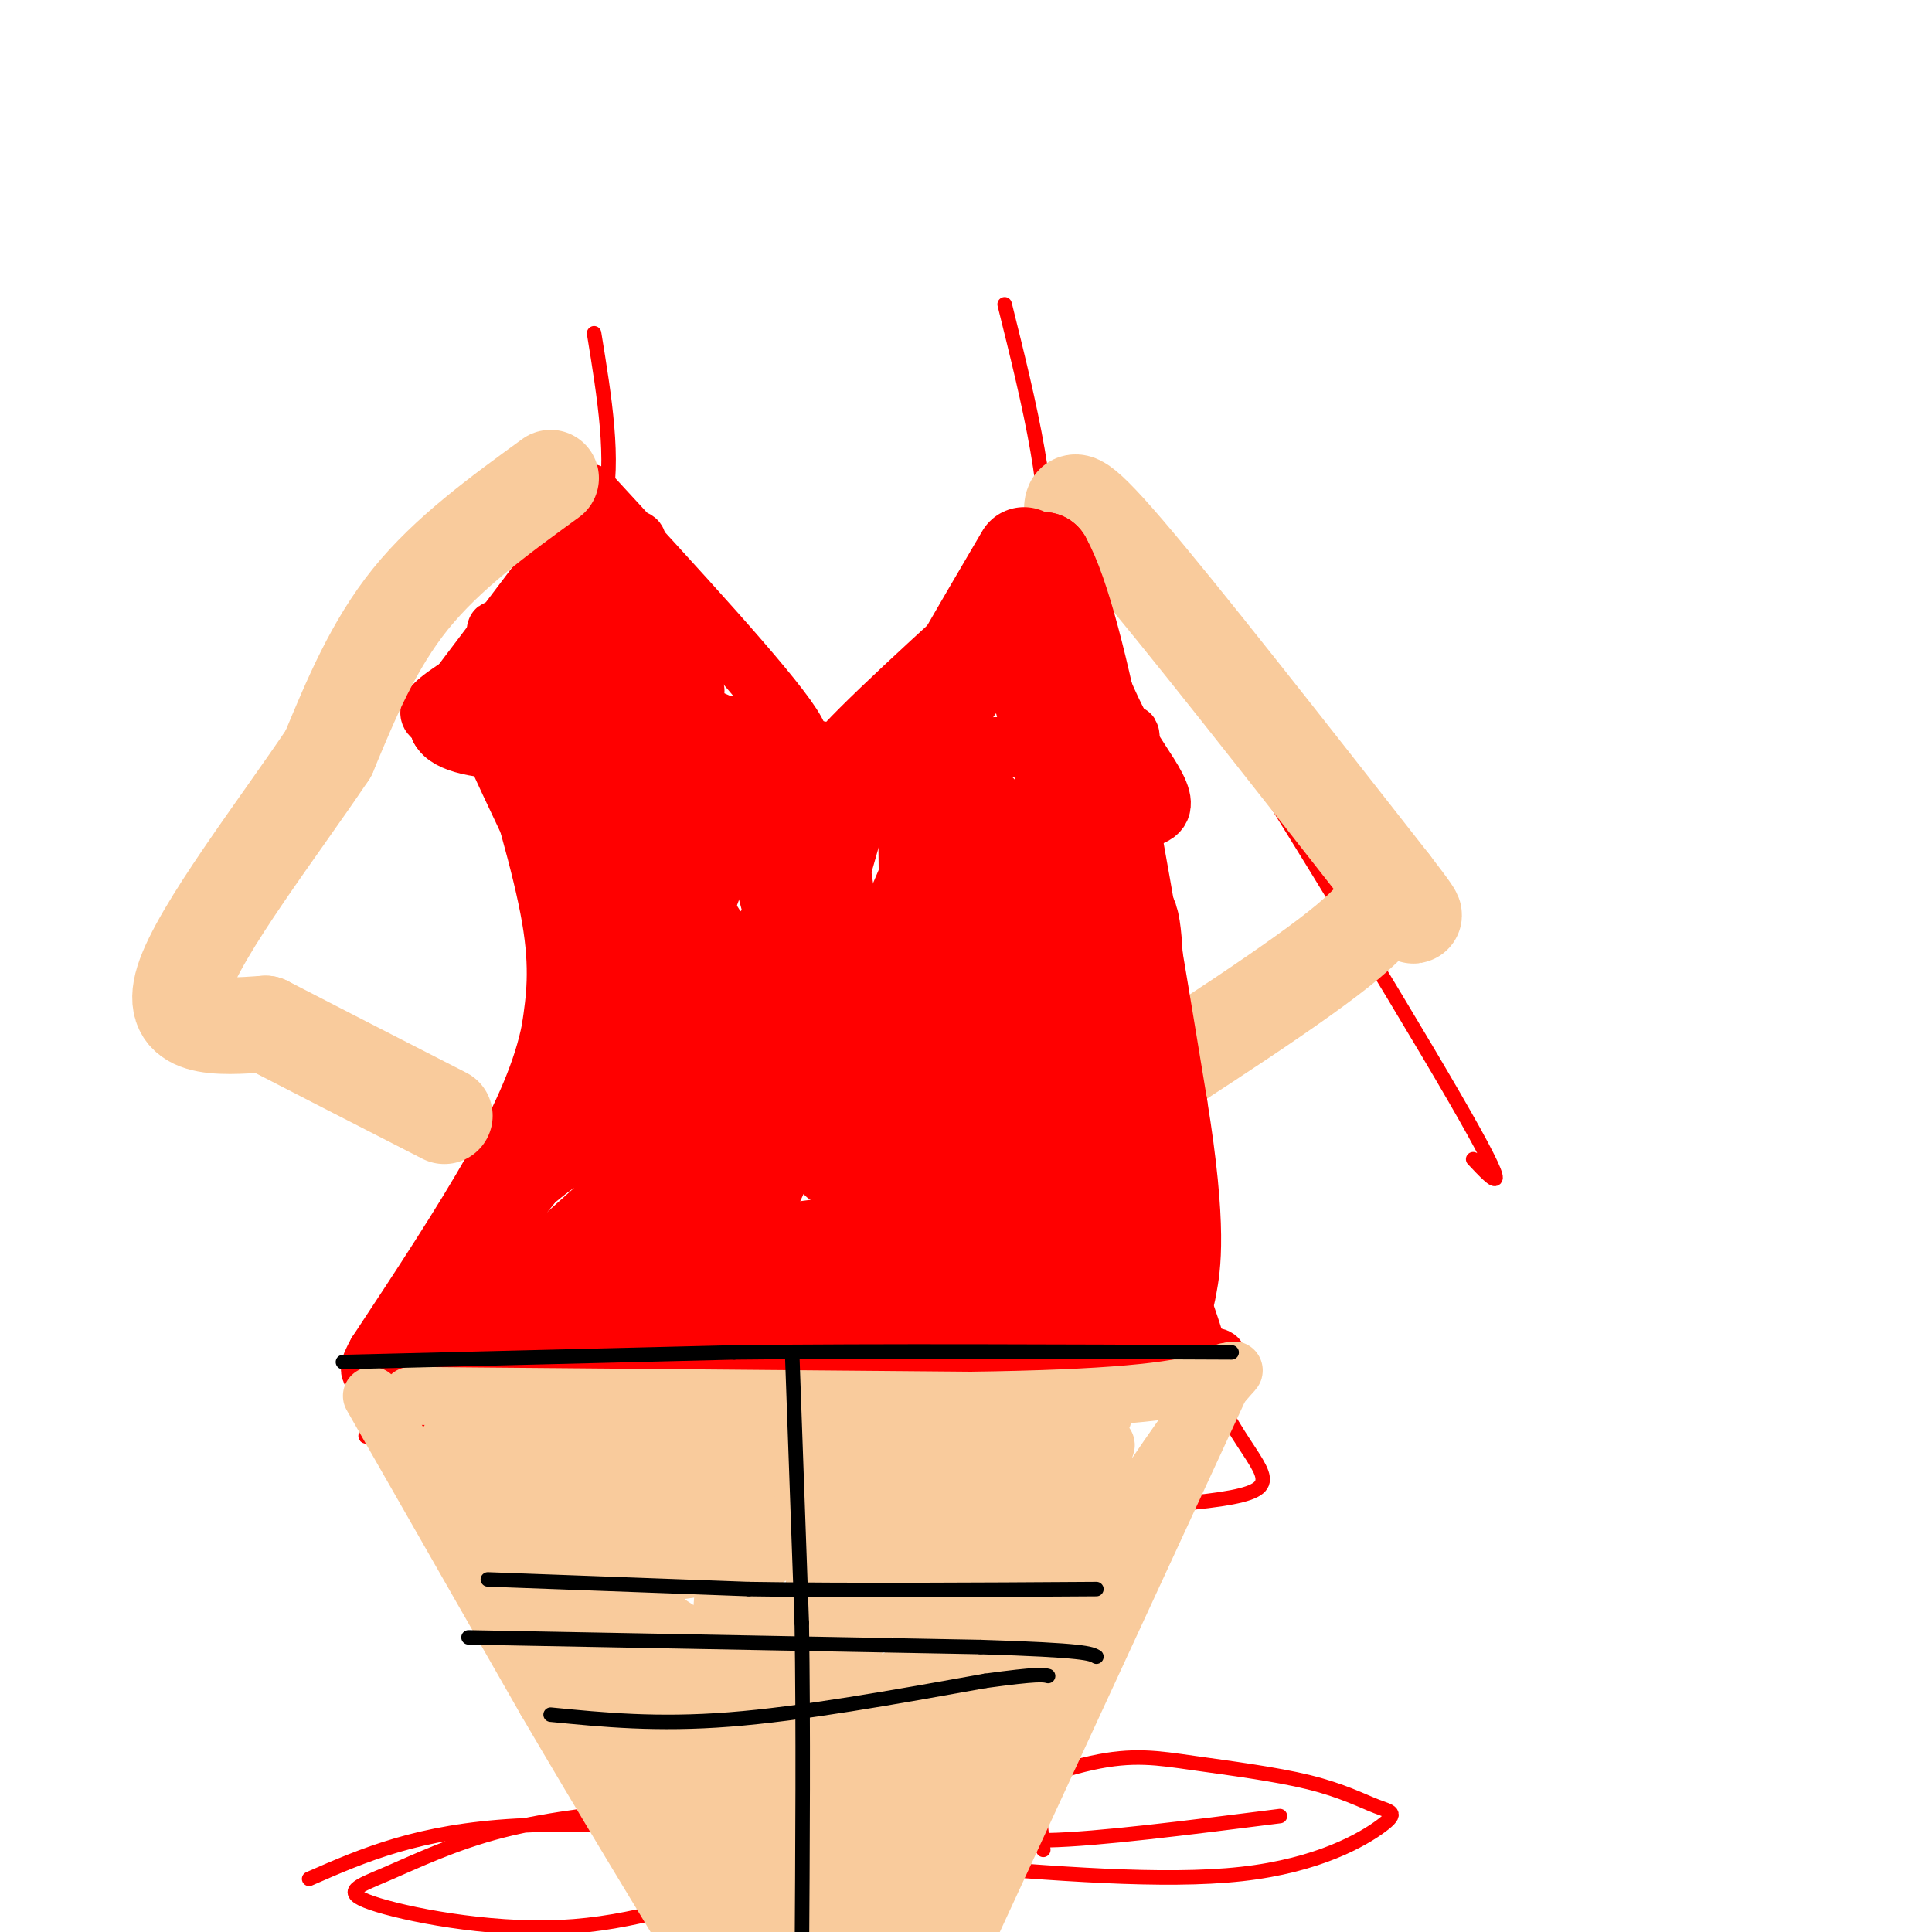 <svg viewBox='0 0 400 400' version='1.1' xmlns='http://www.w3.org/2000/svg' xmlns:xlink='http://www.w3.org/1999/xlink'><g fill='none' stroke='#ff0000' stroke-width='3' stroke-linecap='round' stroke-linejoin='round'><path d='M123,69c2.167,13.250 4.333,26.500 2,36c-2.333,9.500 -9.167,15.250 -16,21'/><path d='M109,126c-8.267,6.511 -20.933,12.289 -17,18c3.933,5.711 24.467,11.356 45,17'/><path d='M137,161c7.133,-2.289 2.467,-16.511 -1,-27c-3.467,-10.489 -5.733,-17.244 -8,-24'/><path d='M128,110c-1.333,-4.000 -0.667,-2.000 0,0'/><path d='M143,159c0.000,0.000 48.000,-2.000 48,-2'/><path d='M208,63c5.167,20.750 10.333,41.500 8,55c-2.333,13.500 -12.167,19.750 -22,26'/><path d='M194,144c-10.533,8.133 -25.867,15.467 -20,20c5.867,4.533 32.933,6.267 60,8'/><path d='M234,172c8.000,-6.833 -2.000,-27.917 -12,-49'/><path d='M94,149c9.583,14.333 19.167,28.667 24,44c4.833,15.333 4.917,31.667 5,48'/><path d='M123,241c0.833,8.000 0.417,4.000 0,0'/><path d='M234,157c1.533,1.578 3.067,3.156 1,13c-2.067,9.844 -7.733,27.956 -10,44c-2.267,16.044 -1.133,30.022 0,44'/><path d='M123,241c-7.583,15.833 -15.167,31.667 -23,41c-7.833,9.333 -15.917,12.167 -24,15'/><path d='M76,297c-1.947,1.561 5.185,-2.038 25,0c19.815,2.038 52.311,9.711 83,13c30.689,3.289 59.570,2.193 71,0c11.430,-2.193 5.409,-5.484 -1,-17c-6.409,-11.516 -13.204,-31.258 -20,-51'/><path d='M136,281c-0.417,25.167 -0.833,50.333 0,65c0.833,14.667 2.917,18.833 5,23'/><path d='M208,307c0.000,0.000 8.000,76.000 8,76'/><path d='M138,374c-11.987,1.220 -23.975,2.439 -34,5c-10.025,2.561 -18.088,6.463 -24,9c-5.912,2.537 -9.673,3.708 -3,6c6.673,2.292 23.780,5.705 39,5c15.220,-0.705 28.554,-5.529 40,-9c11.446,-3.471 21.005,-5.588 11,-8c-10.005,-2.412 -39.573,-5.118 -60,-4c-20.427,1.118 -31.714,6.059 -43,11'/><path d='M195,386c22.960,1.890 45.919,3.779 62,2c16.081,-1.779 25.283,-7.227 29,-10c3.717,-2.773 1.949,-2.870 -1,-4c-2.949,-1.130 -7.080,-3.294 -14,-5c-6.920,-1.706 -16.630,-2.954 -24,-4c-7.370,-1.046 -12.400,-1.891 -21,0c-8.600,1.891 -20.769,6.517 -25,9c-4.231,2.483 -0.524,2.822 2,4c2.524,1.178 3.864,3.194 14,3c10.136,-0.194 29.068,-2.597 48,-5'/><path d='M93,108c0.000,0.000 -51.000,101.000 -51,101'/><path d='M229,117c-0.978,-4.467 -1.956,-8.933 13,14c14.956,22.933 45.844,73.267 59,96c13.156,22.733 8.578,17.867 4,13'/><path d='M121,114c0.000,0.000 -27.000,30.000 -27,30'/></g>
<g fill='none' stroke='#ff0000' stroke-width='12' stroke-linecap='round' stroke-linejoin='round'><path d='M121,116c0.000,0.000 -30.000,35.000 -30,35'/><path d='M91,151c3.333,6.333 26.667,4.667 50,3'/><path d='M141,154c5.244,-10.467 -6.644,-38.133 -14,-45c-7.356,-6.867 -10.178,7.067 -13,21'/><path d='M114,130c-9.489,7.267 -26.711,14.933 -25,18c1.711,3.067 22.356,1.533 43,0'/><path d='M132,148c6.844,-5.934 2.453,-20.770 1,-29c-1.453,-8.230 0.033,-9.856 -5,-3c-5.033,6.856 -16.586,22.192 -21,29c-4.414,6.808 -1.690,5.088 3,1c4.690,-4.088 11.345,-10.544 18,-17'/><path d='M128,129c-0.489,1.444 -10.711,13.556 -14,15c-3.289,1.444 0.356,-7.778 4,-17'/><path d='M123,105c0.000,0.000 -31.000,41.000 -31,41'/><path d='M218,114c-17.833,16.083 -35.667,32.167 -43,40c-7.333,7.833 -4.167,7.417 -1,7'/><path d='M174,161c12.976,3.702 45.917,9.458 59,9c13.083,-0.458 6.310,-7.131 1,-16c-5.310,-8.869 -9.155,-19.935 -13,-31'/><path d='M221,123c-2.882,-9.190 -3.587,-16.664 -1,-6c2.587,10.664 8.467,39.467 9,46c0.533,6.533 -4.279,-9.203 -9,-19c-4.721,-9.797 -9.349,-13.656 -10,-10c-0.651,3.656 2.674,14.828 6,26'/><path d='M216,160c1.518,6.128 2.315,8.447 1,3c-1.315,-5.447 -4.740,-18.659 -7,-26c-2.260,-7.341 -3.354,-8.811 -6,-3c-2.646,5.811 -6.844,18.902 -9,25c-2.156,6.098 -2.269,5.201 -5,5c-2.731,-0.201 -8.082,0.292 -12,0c-3.918,-0.292 -6.405,-1.369 -1,-3c5.405,-1.631 18.703,-3.815 32,-6'/><path d='M209,155c10.533,-1.289 20.867,-1.511 9,-1c-11.867,0.511 -45.933,1.756 -80,3'/><path d='M138,157c-16.133,0.467 -16.467,0.133 -11,0c5.467,-0.133 16.733,-0.067 28,0'/><path d='M112,152c2.889,15.244 5.778,30.489 7,45c1.222,14.511 0.778,28.289 0,35c-0.778,6.711 -1.889,6.356 -3,6'/><path d='M116,238c-8.111,10.267 -26.889,32.933 -30,42c-3.111,9.067 9.444,4.533 22,0'/><path d='M108,280c30.756,-0.133 96.644,-0.467 125,0c28.356,0.467 19.178,1.733 10,3'/><path d='M243,283c3.179,1.119 6.125,2.417 5,-3c-1.125,-5.417 -6.321,-17.548 -9,-29c-2.679,-11.452 -2.839,-22.226 -3,-33'/><path d='M236,218c-0.845,-23.333 -1.458,-65.167 -2,-66c-0.542,-0.833 -1.012,39.333 0,65c1.012,25.667 3.506,36.833 6,48'/><path d='M240,265c-1.072,5.372 -6.751,-5.199 -11,-36c-4.249,-30.801 -7.067,-81.831 -9,-85c-1.933,-3.169 -2.981,41.523 -2,68c0.981,26.477 3.990,34.738 7,43'/><path d='M225,255c-3.523,-19.658 -15.831,-90.303 -20,-90c-4.169,0.303 -0.200,71.554 1,84c1.200,12.446 -0.369,-33.911 -2,-59c-1.631,-25.089 -3.324,-28.909 -5,-30c-1.676,-1.091 -3.336,0.545 -4,9c-0.664,8.455 -0.332,23.727 0,39'/><path d='M195,208c0.470,24.231 1.645,65.308 0,47c-1.645,-18.308 -6.111,-96.000 -7,-94c-0.889,2.000 1.799,83.692 -1,90c-2.799,6.308 -11.085,-62.769 -15,-86c-3.915,-23.231 -3.457,-0.615 -3,22'/><path d='M169,187c-1.192,5.232 -2.671,7.313 0,23c2.671,15.687 9.493,44.980 7,34c-2.493,-10.980 -14.299,-62.233 -19,-80c-4.701,-17.767 -2.297,-2.047 -3,-1c-0.703,1.047 -4.514,-12.579 0,4c4.514,16.579 17.354,63.361 18,74c0.646,10.639 -10.903,-14.866 -19,-35c-8.097,-20.134 -12.742,-34.895 -17,-44c-4.258,-9.105 -8.129,-12.552 -12,-16'/><path d='M124,146c-4.191,-2.281 -8.670,0.018 0,24c8.670,23.982 30.488,69.649 25,57c-5.488,-12.649 -38.282,-83.614 -45,-95c-6.718,-11.386 12.641,36.807 32,85'/><path d='M136,217c3.585,13.355 -3.454,4.241 -12,-17c-8.546,-21.241 -18.600,-54.611 -14,-46c4.600,8.611 23.854,59.203 21,58c-2.854,-1.203 -27.815,-54.201 -32,-64c-4.185,-9.799 12.408,23.600 29,57'/><path d='M128,205c5.333,11.500 4.167,11.750 3,12'/><path d='M103,149c4.583,15.167 9.167,30.333 11,41c1.833,10.667 0.917,16.833 0,23'/><path d='M114,213c-1.600,8.333 -5.600,17.667 -12,29c-6.400,11.333 -15.200,24.667 -24,38'/><path d='M78,280c-3.822,6.844 -1.378,4.956 25,1c26.378,-3.956 76.689,-9.978 127,-16'/><path d='M230,265c-10.762,-1.093 -101.165,4.174 -126,6c-24.835,1.826 15.900,0.211 40,-3c24.100,-3.211 31.565,-8.018 34,-11c2.435,-2.982 -0.162,-4.138 -14,-2c-13.838,2.138 -38.919,7.569 -64,13'/><path d='M100,268c5.634,-4.565 51.720,-22.477 68,-31c16.280,-8.523 2.756,-7.656 -19,4c-21.756,11.656 -51.742,34.100 -43,25c8.742,-9.100 56.212,-49.743 64,-59c7.788,-9.257 -24.106,12.871 -56,35'/><path d='M114,242c-15.459,12.154 -26.106,25.038 -11,9c15.106,-16.038 55.964,-60.998 59,-62c3.036,-1.002 -31.750,41.952 -39,47c-7.250,5.048 13.036,-27.812 21,-44c7.964,-16.188 3.606,-15.704 1,-18c-2.606,-2.296 -3.459,-7.370 -4,-6c-0.541,1.370 -0.771,9.185 -1,17'/><path d='M140,185c4.199,11.308 15.197,31.077 17,30c1.803,-1.077 -5.589,-23.000 -18,-35c-12.411,-12.000 -29.841,-14.077 -15,-15c14.841,-0.923 61.955,-0.692 70,0c8.045,0.692 -22.977,1.846 -54,3'/><path d='M140,168c-2.667,0.167 17.667,-0.917 38,-2'/><path d='M122,102c18.417,20.000 36.833,40.000 42,48c5.167,8.000 -2.917,4.000 -11,0'/><path d='M153,150c-4.470,0.262 -10.147,0.915 -20,-3c-9.853,-3.915 -23.884,-12.400 -18,-11c5.884,1.400 31.681,12.686 37,15c5.319,2.314 -9.841,-4.343 -25,-11'/><path d='M127,140c-1.333,-1.333 7.833,0.833 17,3'/><path d='M197,191c-11.469,7.627 -22.938,15.254 -34,33c-11.062,17.746 -21.718,45.612 -16,28c5.718,-17.612 27.809,-80.703 31,-87c3.191,-6.297 -12.517,44.201 -19,68c-6.483,23.799 -3.742,20.900 -1,18'/><path d='M158,251c7.887,-16.341 28.103,-66.194 37,-86c8.897,-19.806 6.475,-9.564 0,13c-6.475,22.564 -17.004,57.450 -21,74c-3.996,16.550 -1.461,14.763 8,-1c9.461,-15.763 25.846,-45.504 30,-45c4.154,0.504 -3.923,31.252 -12,62'/><path d='M200,268c2.835,9.679 15.924,2.876 21,0c5.076,-2.876 2.141,-1.825 6,-3c3.859,-1.175 14.512,-4.574 1,-7c-13.512,-2.426 -51.189,-3.877 -50,-5c1.189,-1.123 41.243,-1.918 48,-2c6.757,-0.082 -19.784,0.548 -35,2c-15.216,1.452 -19.108,3.726 -23,6'/><path d='M168,259c-2.290,1.898 3.484,3.645 4,5c0.516,1.355 -4.225,2.320 12,2c16.225,-0.320 53.417,-1.926 43,0c-10.417,1.926 -68.442,7.382 -70,8c-1.558,0.618 53.350,-3.603 74,-6c20.650,-2.397 7.043,-2.971 -10,-3c-17.043,-0.029 -37.521,0.485 -58,1'/></g>
<g fill='none' stroke='#f9cb9c' stroke-width='12' stroke-linecap='round' stroke-linejoin='round'><path d='M77,289c0.000,0.000 36.000,63.000 36,63'/><path d='M113,352c12.000,20.500 24.000,40.250 36,60'/><path d='M254,284c0.000,0.000 -61.000,132.000 -61,132'/><path d='M193,416c-10.500,22.500 -6.250,12.750 -2,3'/><path d='M85,289c0.000,0.000 116.000,1.000 116,1'/><path d='M201,290c28.596,-0.388 42.088,-1.856 49,-4c6.912,-2.144 7.246,-4.962 1,3c-6.246,7.962 -19.070,26.703 -28,42c-8.930,15.297 -13.965,27.148 -19,39'/><path d='M204,370c-7.493,14.615 -16.726,31.652 -19,38c-2.274,6.348 2.410,2.008 5,0c2.590,-2.008 3.086,-1.682 14,-27c10.914,-25.318 32.246,-76.278 26,-69c-6.246,7.278 -40.070,72.794 -49,87c-8.930,14.206 7.035,-22.897 23,-60'/><path d='M204,339c6.863,-16.252 12.519,-26.881 13,-25c0.481,1.881 -4.213,16.273 -15,40c-10.787,23.727 -27.667,56.789 -29,56c-1.333,-0.789 12.880,-35.428 29,-66c16.120,-30.572 34.148,-57.077 24,-39c-10.148,18.077 -48.471,80.736 -61,98c-12.529,17.264 0.735,-10.868 14,-39'/><path d='M179,364c11.828,-24.523 34.399,-66.331 26,-50c-8.399,16.331 -47.767,90.800 -51,88c-3.233,-2.800 29.668,-82.869 33,-89c3.332,-6.131 -22.905,61.677 -31,77c-8.095,15.323 1.953,-21.838 12,-59'/><path d='M168,331c4.770,-19.224 10.695,-37.784 6,-20c-4.695,17.784 -20.011,71.911 -23,69c-2.989,-2.911 6.349,-62.861 7,-65c0.651,-2.139 -7.385,53.532 -10,63c-2.615,9.468 0.193,-27.266 3,-64'/><path d='M151,314c0.151,6.660 -0.971,55.309 -2,69c-1.029,13.691 -1.967,-7.578 -11,-28c-9.033,-20.422 -26.163,-39.998 -19,-24c7.163,15.998 38.618,67.571 44,77c5.382,9.429 -15.309,-23.285 -36,-56'/><path d='M127,352c-10.376,-17.626 -18.315,-33.690 -9,-18c9.315,15.690 35.883,63.135 33,62c-2.883,-1.135 -35.216,-50.851 -47,-74c-11.784,-23.149 -3.019,-19.733 -2,-20c1.019,-0.267 -5.709,-4.219 5,-2c10.709,2.219 38.854,10.610 67,19'/><path d='M174,319c16.730,3.796 25.055,3.785 21,3c-4.055,-0.785 -20.489,-2.344 -48,-8c-27.511,-5.656 -66.099,-15.407 -51,-16c15.099,-0.593 83.885,7.974 102,11c18.115,3.026 -14.443,0.513 -47,-2'/><path d='M151,307c-20.596,-0.604 -48.585,-1.115 -56,-3c-7.415,-1.885 5.744,-5.144 35,-5c29.256,0.144 74.607,3.693 65,3c-9.607,-0.693 -74.174,-5.626 -93,-7c-18.826,-1.374 8.087,0.813 35,3'/><path d='M137,298c33.358,2.121 99.254,5.925 97,11c-2.254,5.075 -72.656,11.421 -100,15c-27.344,3.579 -11.628,4.392 14,0c25.628,-4.392 61.169,-13.990 53,-14c-8.169,-0.010 -60.048,9.569 -79,13c-18.952,3.431 -4.976,0.716 9,-2'/><path d='M131,321c9.195,-1.492 27.681,-4.221 30,-3c2.319,1.221 -11.530,6.393 -30,1c-18.470,-5.393 -41.562,-21.351 -33,-9c8.562,12.351 48.780,53.012 59,59c10.220,5.988 -9.556,-22.695 -24,-39c-14.444,-16.305 -23.555,-20.230 -23,-18c0.555,2.230 10.778,10.615 21,19'/><path d='M131,331c9.148,6.703 21.518,13.959 30,18c8.482,4.041 13.075,4.865 24,-1c10.925,-5.865 28.183,-18.420 36,-25c7.817,-6.580 6.194,-7.187 4,-9c-2.194,-1.813 -4.960,-4.834 -15,-2c-10.040,2.834 -27.354,11.522 -39,18c-11.646,6.478 -17.624,10.747 -18,13c-0.376,2.253 4.849,2.490 15,-2c10.151,-4.490 25.226,-13.709 35,-22c9.774,-8.291 14.247,-15.655 15,-20c0.753,-4.345 -2.213,-5.670 -13,-2c-10.787,3.670 -29.393,12.335 -48,21'/><path d='M157,318c1.280,1.135 28.481,-6.528 45,-12c16.519,-5.472 22.356,-8.753 25,-11c2.644,-2.247 2.095,-3.461 -11,-1c-13.095,2.461 -38.737,8.598 -38,11c0.737,2.402 27.852,1.070 36,0c8.148,-1.070 -2.672,-1.877 -10,-1c-7.328,0.877 -11.164,3.439 -15,6'/></g>
<g fill='none' stroke='#f9cb9c' stroke-width='20' stroke-linecap='round' stroke-linejoin='round'><path d='M114,99c-10.667,7.750 -21.333,15.500 -29,25c-7.667,9.500 -12.333,20.750 -17,32'/><path d='M68,156c-10.067,15.022 -26.733,36.578 -30,47c-3.267,10.422 6.867,9.711 17,9'/><path d='M55,212c9.000,4.667 23.000,11.833 37,19'/><path d='M222,106c0.000,-2.417 0.000,-4.833 11,8c11.000,12.833 33.000,40.917 55,69'/><path d='M288,183c8.702,11.250 2.958,4.875 1,3c-1.958,-1.875 -0.131,0.750 -10,9c-9.869,8.250 -31.435,22.125 -53,36'/></g>
<g fill='none' stroke='#ff0000' stroke-width='20' stroke-linecap='round' stroke-linejoin='round'><path d='M212,115c-9.333,15.917 -18.667,31.833 -18,32c0.667,0.167 11.333,-15.417 22,-31'/><path d='M216,116c7.667,13.667 15.833,63.333 24,113'/><path d='M240,229c4.188,25.686 2.659,33.400 2,37c-0.659,3.600 -0.447,3.085 -6,4c-5.553,0.915 -16.872,3.262 -30,3c-13.128,-0.262 -28.064,-3.131 -43,-6'/><path d='M163,267c-9.790,-0.267 -12.765,2.067 -3,0c9.765,-2.067 32.271,-8.534 46,-15c13.729,-6.466 18.680,-12.932 22,-17c3.320,-4.068 5.008,-5.739 6,-11c0.992,-5.261 1.286,-14.111 1,-23c-0.286,-8.889 -1.154,-17.816 -4,-5c-2.846,12.816 -7.670,47.376 -9,58c-1.330,10.624 0.835,-2.688 3,-16'/><path d='M225,238c1.842,-12.297 4.947,-35.038 3,-32c-1.947,3.038 -8.947,31.856 -11,37c-2.053,5.144 0.842,-13.388 3,-22c2.158,-8.612 3.579,-7.306 5,-6'/></g>
<g fill='none' stroke='#000000' stroke-width='3' stroke-linecap='round' stroke-linejoin='round'><path d='M71,282c0.000,0.000 81.000,-2.000 81,-2'/><path d='M152,280c30.667,-0.333 66.833,-0.167 103,0'/><path d='M164,280c0.000,0.000 2.000,56.000 2,56'/><path d='M166,336c0.333,21.333 0.167,46.667 0,72'/><path d='M101,327c0.000,0.000 54.000,2.000 54,2'/><path d='M155,329c21.000,0.333 46.500,0.167 72,0'/><path d='M97,339c0.000,0.000 106.000,2.000 106,2'/><path d='M203,341c21.667,0.667 22.833,1.333 24,2'/><path d='M114,355c11.000,1.083 22.000,2.167 37,1c15.000,-1.167 34.000,-4.583 53,-8'/><path d='M204,348c11.000,-1.500 12.000,-1.250 13,-1'/></g>
</svg>